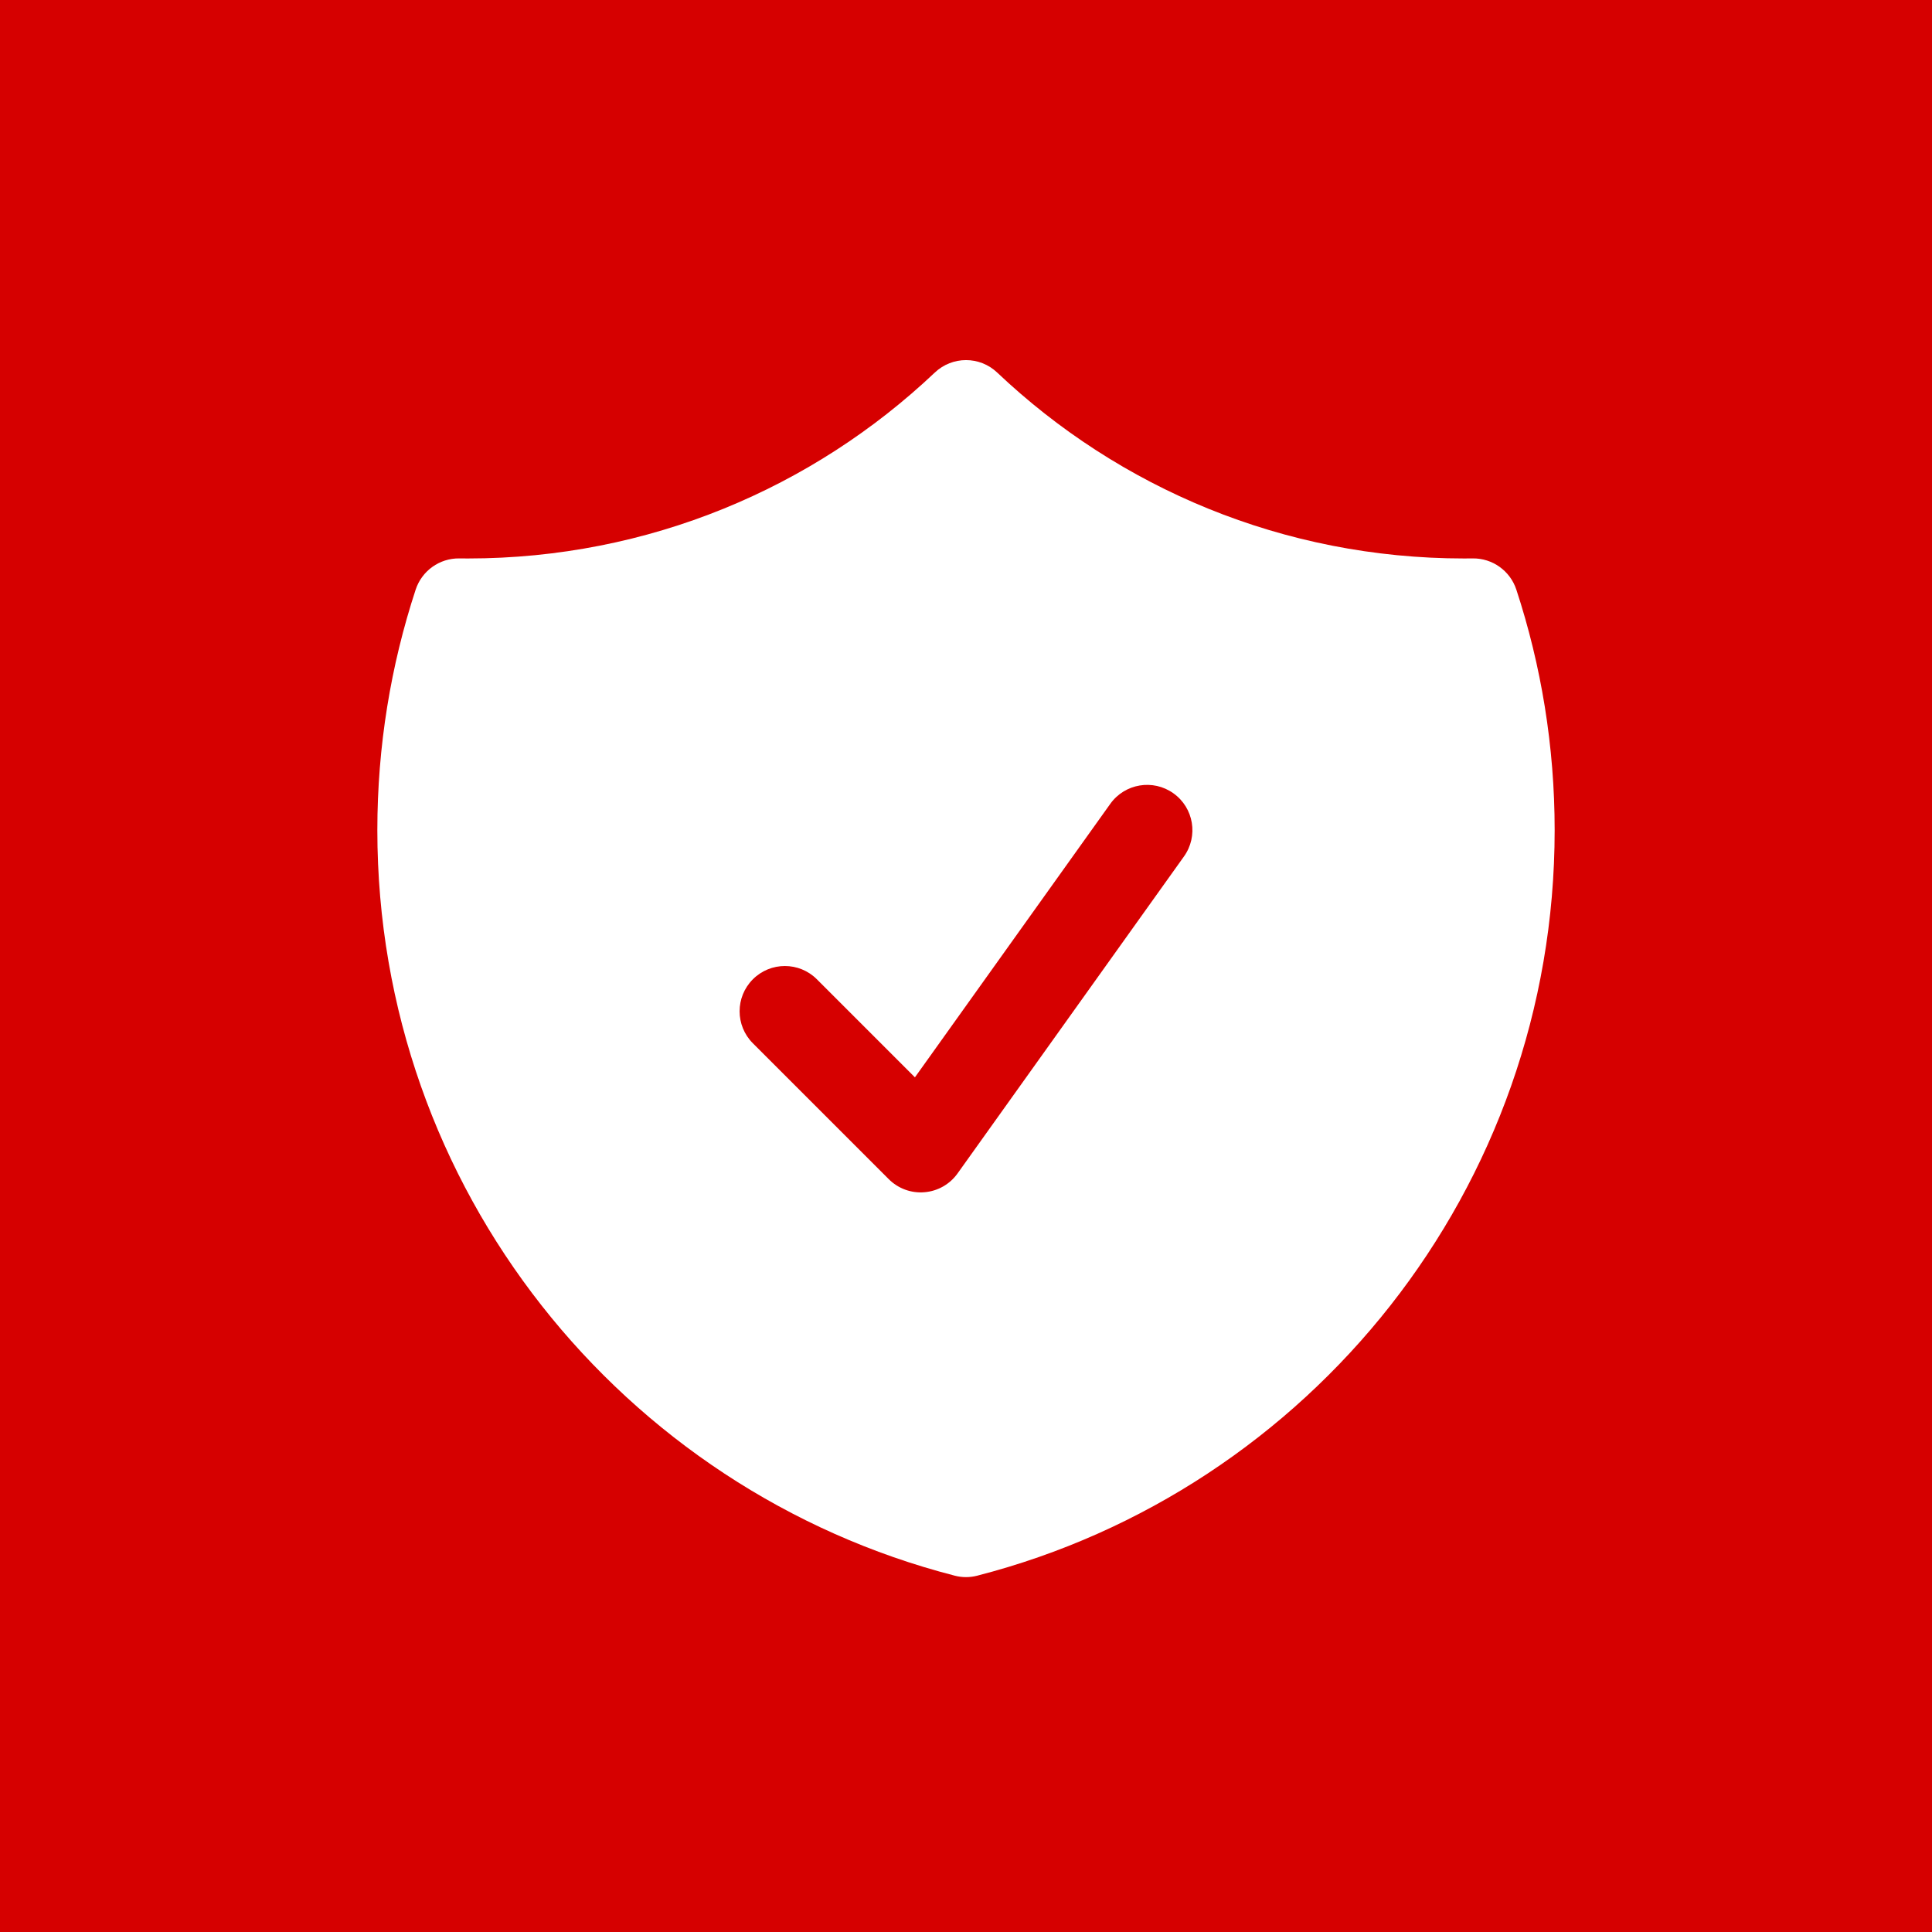 <?xml version="1.0" encoding="UTF-8"?> <svg xmlns="http://www.w3.org/2000/svg" width="32" height="32" viewBox="0 0 32 32" fill="none"><rect width="32" height="32" fill="#D60000"></rect><path fill-rule="evenodd" clip-rule="evenodd" d="M16.516 6.17C16.227 5.896 15.774 5.896 15.484 6.17C13.467 8.08 10.746 9.25 7.75 9.25C7.702 9.25 7.655 9.25 7.607 9.249C7.28 9.245 6.988 9.454 6.885 9.765C6.473 11.02 6.25 12.36 6.25 13.75C6.25 19.692 10.314 24.683 15.813 26.098C15.936 26.13 16.064 26.13 16.187 26.098C21.686 24.683 25.75 19.692 25.75 13.75C25.75 12.36 25.527 11.02 25.115 9.765C25.012 9.454 24.72 9.245 24.393 9.249C24.345 9.25 24.298 9.25 24.25 9.25C21.254 9.25 18.532 8.08 16.516 6.17ZM19.61 14.186C19.851 13.849 19.773 13.38 19.436 13.14C19.099 12.899 18.631 12.977 18.39 13.314L15.154 17.844L13.53 16.22C13.237 15.927 12.763 15.927 12.47 16.22C12.177 16.513 12.177 16.987 12.47 17.28L14.72 19.53C14.876 19.686 15.092 19.766 15.312 19.747C15.532 19.729 15.732 19.615 15.86 19.436L19.61 14.186Z" fill="white"></path></svg> 